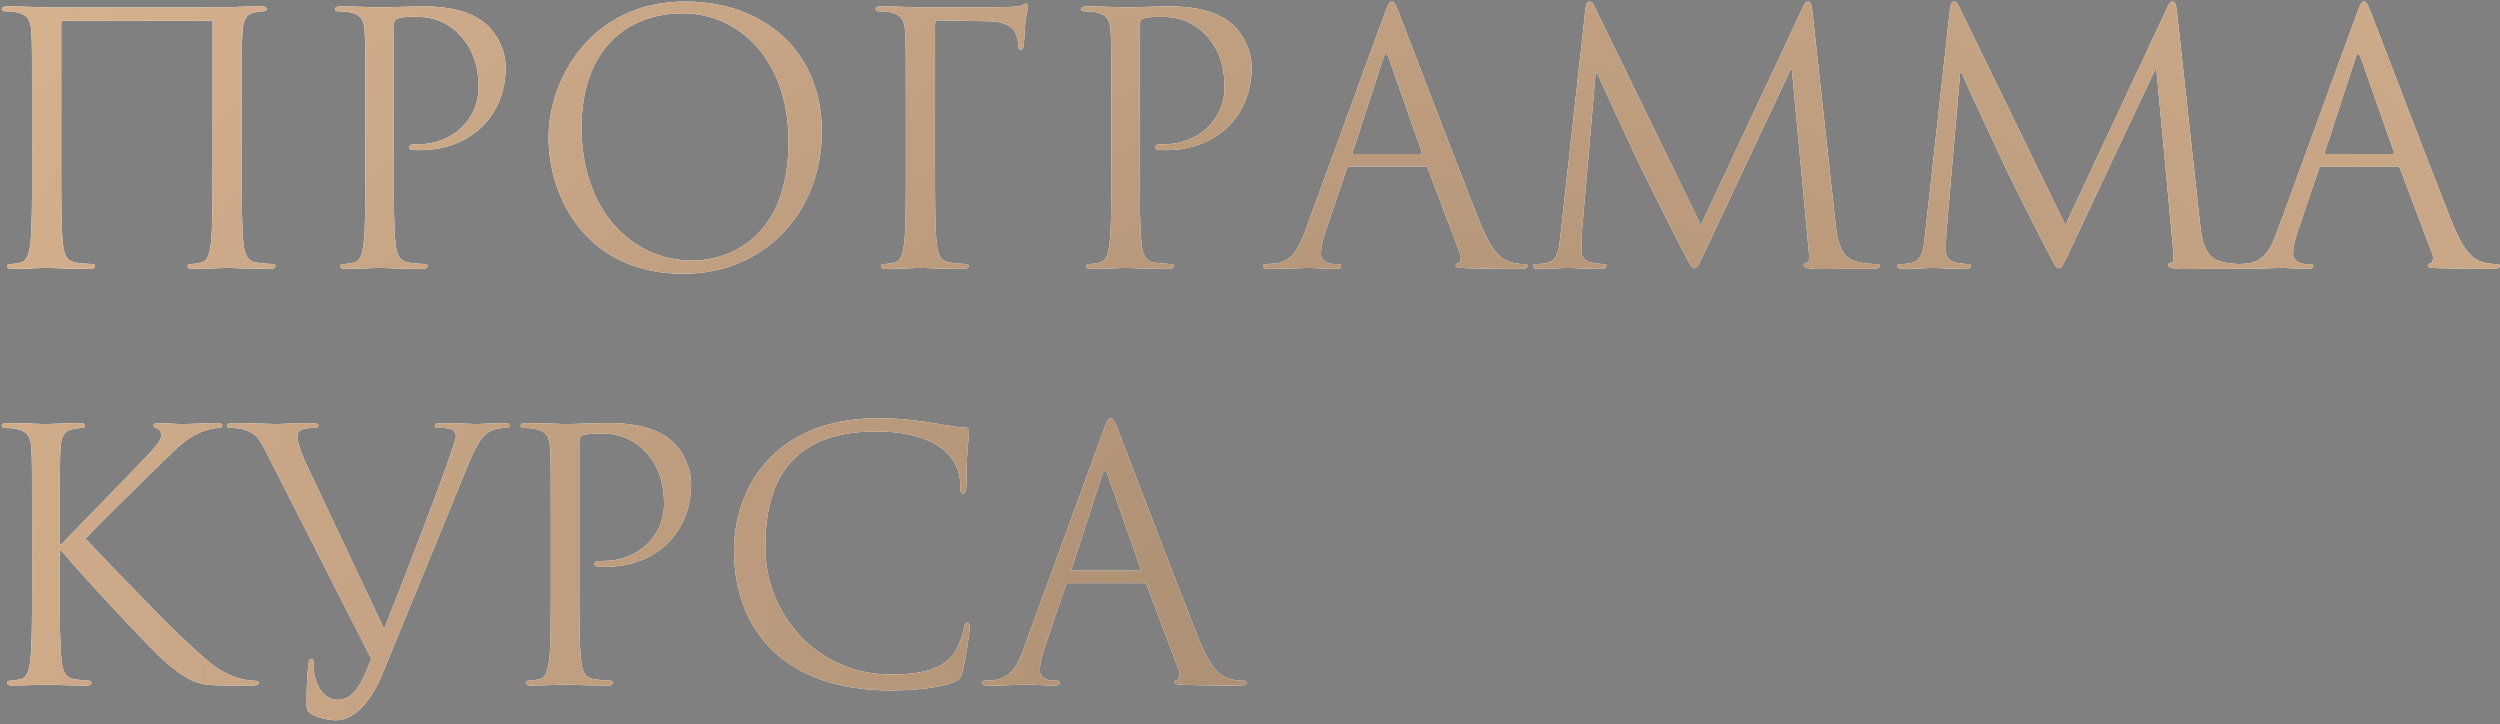 <?xml version="1.0" encoding="UTF-8"?> <svg xmlns="http://www.w3.org/2000/svg" width="252" height="73" viewBox="0 0 252 73" fill="none"><rect x="0" y="0" width="252" height="73" fill="#808080" stroke="none"/> <path d="M24.37 10.795C24.37 5.335 24.37 4.355 24.44 3.235C24.51 2.01 24.79 1.415 25.735 1.24C26.155 1.17 26.365 1.135 26.61 1.135C26.75 1.135 26.89 1.065 26.89 0.925C26.89 0.715 26.715 0.645 26.33 0.645C25.28 0.645 24.72 0.645 22.9 0.75H4.7C4.525 0.75 2.32 0.645 0.745 0.645C0.36 0.645 0.185 0.715 0.185 0.925C0.185 1.065 0.325 1.135 0.465 1.135C0.78 1.135 1.375 1.17 1.655 1.24C2.81 1.485 3.09 2.045 3.16 3.235C3.23 4.355 3.23 5.335 3.23 10.795V16.955C3.23 20.315 3.23 23.08 3.055 24.55C2.915 25.565 2.74 26.335 2.04 26.475C1.725 26.545 1.305 26.615 0.99 26.615C0.78 26.615 0.71 26.72 0.71 26.825C0.71 27.035 0.885 27.105 1.27 27.105C2.32 27.105 4.525 27 4.7 27C4.875 27 7.08 27.105 9.005 27.105C9.39 27.105 9.565 27 9.565 26.825C9.565 26.72 9.495 26.615 9.285 26.615C8.97 26.615 8.2 26.545 7.71 26.475C6.66 26.335 6.45 25.565 6.345 24.55C6.17 23.08 6.17 20.315 6.17 16.955V2.29C6.17 2.115 6.275 2.08 6.38 2.08H21.22C21.325 2.08 21.43 2.15 21.43 2.29V16.955C21.43 20.315 21.43 23.08 21.255 24.55C21.115 25.565 20.94 26.335 20.24 26.475C19.925 26.545 19.505 26.615 19.19 26.615C18.98 26.615 18.91 26.72 18.91 26.825C18.91 27.035 19.085 27.105 19.47 27.105C20.52 27.105 22.725 27 22.9 27C23.075 27 25.28 27.105 27.205 27.105C27.59 27.105 27.765 27 27.765 26.825C27.765 26.72 27.695 26.615 27.485 26.615C27.17 26.615 26.4 26.545 25.91 26.475C24.86 26.335 24.65 25.565 24.545 24.55C24.37 23.08 24.37 20.315 24.37 16.955V10.795ZM36.829 16.955C36.829 20.315 36.829 23.08 36.654 24.55C36.514 25.565 36.339 26.335 35.639 26.475C35.324 26.545 34.904 26.615 34.589 26.615C34.379 26.615 34.309 26.72 34.309 26.825C34.309 27.035 34.484 27.105 34.869 27.105C35.919 27.105 38.124 27 38.229 27C38.404 27 40.609 27.105 42.534 27.105C42.919 27.105 43.094 27 43.094 26.825C43.094 26.72 43.024 26.615 42.814 26.615C42.499 26.615 41.729 26.545 41.239 26.475C40.189 26.335 39.979 25.565 39.874 24.55C39.699 23.08 39.699 20.315 39.699 16.955V2.57C39.699 2.22 39.769 1.975 39.979 1.905C40.294 1.765 40.889 1.695 41.484 1.695C42.289 1.695 44.424 1.555 46.279 3.445C48.134 5.335 48.239 7.68 48.239 8.835C48.239 12.055 45.579 14.54 42.184 14.54C41.449 14.54 41.239 14.575 41.239 14.855C41.239 15.03 41.449 15.1 41.624 15.1C41.799 15.135 42.184 15.135 42.359 15.135C47.329 15.135 50.969 11.775 50.969 6.805C50.969 4.95 49.989 3.375 49.219 2.64C48.659 2.115 47.084 0.645 42.709 0.645C41.099 0.645 39.069 0.75 38.299 0.75C38.019 0.75 35.919 0.645 34.344 0.645C33.959 0.645 33.784 0.715 33.784 0.925C33.784 1.065 33.924 1.135 34.064 1.135C34.379 1.135 34.974 1.17 35.254 1.24C36.409 1.485 36.689 2.045 36.759 3.235C36.829 4.355 36.829 5.335 36.829 10.795V16.955ZM55.295 13.84C55.295 20.14 59.285 27.595 68.875 27.595C77.31 27.595 82.84 21.12 82.84 13.28C82.84 5.125 76.96 0.155 69.085 0.155C59.425 0.155 55.295 8.17 55.295 13.84ZM58.62 12.86C58.62 5.195 62.995 1.345 68.84 1.345C74.37 1.345 79.48 5.86 79.48 14.26C79.48 24.445 72.97 26.265 69.82 26.265C63.52 26.265 58.62 21.015 58.62 12.86ZM91.311 16.955C91.311 20.315 91.311 23.08 91.136 24.55C90.996 25.565 90.821 26.335 90.121 26.475C89.806 26.545 89.386 26.615 89.071 26.615C88.861 26.615 88.791 26.72 88.791 26.825C88.791 27.035 88.966 27.105 89.351 27.105C90.401 27.105 92.606 27 92.781 27C92.956 27 95.161 27.105 97.086 27.105C97.471 27.105 97.646 27 97.646 26.825C97.646 26.72 97.576 26.615 97.366 26.615C97.051 26.615 96.281 26.545 95.791 26.475C94.741 26.335 94.531 25.565 94.426 24.55C94.251 23.08 94.251 20.315 94.251 16.955V2.43C94.251 2.15 94.356 2.045 94.566 2.045L99.956 2.15C101.321 2.185 102.126 2.815 102.336 3.27C102.546 3.725 102.651 4.32 102.651 4.6C102.651 4.845 102.721 5.02 102.896 5.02C103.071 5.02 103.141 4.81 103.176 4.635C103.246 4.215 103.316 2.675 103.351 2.325C103.456 1.345 103.631 0.925 103.631 0.68C103.631 0.505 103.561 0.365 103.421 0.365C103.281 0.365 103.141 0.505 102.931 0.575C102.616 0.68 102.056 0.68 101.391 0.715C100.586 0.75 93.481 0.75 92.781 0.75C92.606 0.75 90.401 0.645 88.826 0.645C88.441 0.645 88.266 0.715 88.266 0.925C88.266 1.065 88.406 1.135 88.546 1.135C88.861 1.135 89.456 1.17 89.736 1.24C90.891 1.485 91.171 2.045 91.241 3.235C91.311 4.355 91.311 5.335 91.311 10.795V16.955ZM112.024 16.955C112.024 20.315 112.024 23.08 111.849 24.55C111.709 25.565 111.534 26.335 110.834 26.475C110.519 26.545 110.099 26.615 109.784 26.615C109.574 26.615 109.504 26.72 109.504 26.825C109.504 27.035 109.679 27.105 110.064 27.105C111.114 27.105 113.319 27 113.424 27C113.599 27 115.804 27.105 117.729 27.105C118.114 27.105 118.289 27 118.289 26.825C118.289 26.72 118.219 26.615 118.009 26.615C117.694 26.615 116.924 26.545 116.434 26.475C115.384 26.335 115.174 25.565 115.069 24.55C114.894 23.08 114.894 20.315 114.894 16.955V2.57C114.894 2.22 114.964 1.975 115.174 1.905C115.489 1.765 116.084 1.695 116.679 1.695C117.484 1.695 119.619 1.555 121.474 3.445C123.329 5.335 123.434 7.68 123.434 8.835C123.434 12.055 120.774 14.54 117.379 14.54C116.644 14.54 116.434 14.575 116.434 14.855C116.434 15.03 116.644 15.1 116.819 15.1C116.994 15.135 117.379 15.135 117.554 15.135C122.524 15.135 126.164 11.775 126.164 6.805C126.164 4.95 125.184 3.375 124.414 2.64C123.854 2.115 122.279 0.645 117.904 0.645C116.294 0.645 114.264 0.75 113.494 0.75C113.214 0.75 111.114 0.645 109.539 0.645C109.154 0.645 108.979 0.715 108.979 0.925C108.979 1.065 109.119 1.135 109.259 1.135C109.574 1.135 110.169 1.17 110.449 1.24C111.604 1.485 111.884 2.045 111.954 3.235C112.024 4.355 112.024 5.335 112.024 10.795V16.955ZM140.29 0.155C140.08 0.155 139.94 0.365 139.52 1.52L131.575 23.255C130.945 25.005 130.245 26.335 128.635 26.545C128.355 26.58 127.865 26.615 127.62 26.615C127.445 26.615 127.305 26.685 127.305 26.825C127.305 27.035 127.515 27.105 127.97 27.105C129.615 27.105 131.54 27 131.925 27C132.31 27 133.815 27.105 134.655 27.105C134.97 27.105 135.18 27.035 135.18 26.825C135.18 26.685 135.075 26.615 134.83 26.615H134.48C133.885 26.615 133.15 26.3 133.15 25.6C133.15 24.97 133.325 24.13 133.64 23.255L135.74 17.06C135.81 16.885 135.915 16.78 136.09 16.78H143.615C143.79 16.78 143.86 16.85 143.93 16.99L147.185 25.6C147.255 25.74 147.255 25.95 147.255 26.055C147.255 26.37 147.045 26.545 146.975 26.545C146.87 26.545 146.73 26.65 146.73 26.79C146.73 27 147.115 27 147.78 27.035C150.195 27.105 152.75 27.105 153.275 27.105C153.66 27.105 153.975 27.035 153.975 26.825C153.975 26.65 153.835 26.615 153.625 26.615C153.275 26.615 152.75 26.58 152.225 26.405C151.49 26.195 150.475 25.635 149.215 22.52C147.08 17.2 141.585 2.745 141.06 1.415C140.64 0.33 140.5 0.155 140.29 0.155ZM136.475 15.52C136.37 15.52 136.3 15.45 136.37 15.275L139.45 5.825C139.52 5.58 139.625 5.44 139.695 5.44C139.8 5.44 139.87 5.545 139.975 5.825L143.3 15.275C143.335 15.415 143.335 15.52 143.16 15.52H136.475ZM182.682 1.1C182.612 0.435 182.507 0.155 182.262 0.155C182.017 0.155 181.877 0.4 181.737 0.715L171.447 22.695L160.737 0.68C160.562 0.295 160.422 0.155 160.212 0.155C160.002 0.155 159.897 0.4 159.827 0.785L157.307 23.605C157.167 24.935 157.062 26.3 155.907 26.51C155.382 26.615 155.137 26.615 154.857 26.615C154.682 26.615 154.507 26.685 154.507 26.79C154.507 27.035 154.752 27.105 155.102 27.105C156.047 27.105 157.727 27 158.042 27C158.322 27 160.002 27.105 161.297 27.105C161.717 27.105 161.927 27.035 161.927 26.79C161.927 26.685 161.787 26.615 161.647 26.615C161.437 26.615 160.912 26.58 160.317 26.44C159.792 26.335 159.407 25.88 159.407 25.355C159.407 24.76 159.407 24.13 159.442 23.57L160.842 7.33H160.982C161.367 8.275 165.287 16.675 165.602 17.305C165.777 17.655 168.787 23.71 169.697 25.425C170.362 26.685 170.537 27.035 170.782 27.035C171.097 27.035 171.202 26.72 171.937 25.18L180.512 6.98H180.617L182.297 25.04C182.367 25.67 182.402 26.405 182.227 26.44C182.052 26.475 181.807 26.545 181.807 26.685C181.807 26.965 182.087 27.035 182.892 27.105C183.382 27.14 184.257 27.105 185.167 27.105C186.637 27.105 188.247 27.105 188.737 27.105C189.157 27.105 189.472 27 189.472 26.79C189.472 26.65 189.367 26.615 189.192 26.615C188.842 26.615 187.932 26.615 186.917 26.3C185.412 25.81 185.167 23.85 185.027 22.59L182.682 1.1ZM219.425 1.1C219.355 0.435 219.25 0.155 219.005 0.155C218.76 0.155 218.62 0.4 218.48 0.715L208.19 22.695L197.48 0.68C197.305 0.295 197.165 0.155 196.955 0.155C196.745 0.155 196.64 0.4 196.57 0.785L194.05 23.605C193.91 24.935 193.805 26.3 192.65 26.51C192.125 26.615 191.88 26.615 191.6 26.615C191.425 26.615 191.25 26.685 191.25 26.79C191.25 27.035 191.495 27.105 191.845 27.105C192.79 27.105 194.47 27 194.785 27C195.065 27 196.745 27.105 198.04 27.105C198.46 27.105 198.67 27.035 198.67 26.79C198.67 26.685 198.53 26.615 198.39 26.615C198.18 26.615 197.655 26.58 197.06 26.44C196.535 26.335 196.15 25.88 196.15 25.355C196.15 24.76 196.15 24.13 196.185 23.57L197.585 7.33H197.725C198.11 8.275 202.03 16.675 202.345 17.305C202.52 17.655 205.53 23.71 206.44 25.425C207.105 26.685 207.28 27.035 207.525 27.035C207.84 27.035 207.945 26.72 208.68 25.18L217.255 6.98H217.36L219.04 25.04C219.11 25.67 219.145 26.405 218.97 26.44C218.795 26.475 218.55 26.545 218.55 26.685C218.55 26.965 218.83 27.035 219.635 27.105C220.125 27.14 221 27.105 221.91 27.105C223.38 27.105 224.99 27.105 225.48 27.105C225.9 27.105 226.215 27 226.215 26.79C226.215 26.65 226.11 26.615 225.935 26.615C225.585 26.615 224.675 26.615 223.66 26.3C222.155 25.81 221.91 23.85 221.77 22.59L219.425 1.1ZM238.283 0.155C238.073 0.155 237.933 0.365 237.513 1.52L229.568 23.255C228.938 25.005 228.238 26.335 226.628 26.545C226.348 26.58 225.858 26.615 225.613 26.615C225.438 26.615 225.298 26.685 225.298 26.825C225.298 27.035 225.508 27.105 225.963 27.105C227.608 27.105 229.533 27 229.918 27C230.303 27 231.808 27.105 232.648 27.105C232.963 27.105 233.173 27.035 233.173 26.825C233.173 26.685 233.068 26.615 232.823 26.615H232.473C231.878 26.615 231.143 26.3 231.143 25.6C231.143 24.97 231.318 24.13 231.633 23.255L233.733 17.06C233.803 16.885 233.908 16.78 234.083 16.78H241.608C241.783 16.78 241.853 16.85 241.923 16.99L245.178 25.6C245.248 25.74 245.248 25.95 245.248 26.055C245.248 26.37 245.038 26.545 244.968 26.545C244.863 26.545 244.723 26.65 244.723 26.79C244.723 27 245.108 27 245.773 27.035C248.188 27.105 250.743 27.105 251.268 27.105C251.653 27.105 251.968 27.035 251.968 26.825C251.968 26.65 251.828 26.615 251.618 26.615C251.268 26.615 250.743 26.58 250.218 26.405C249.483 26.195 248.468 25.635 247.208 22.52C245.073 17.2 239.578 2.745 239.053 1.415C238.633 0.33 238.493 0.155 238.283 0.155ZM234.468 15.52C234.363 15.52 234.293 15.45 234.363 15.275L237.443 5.825C237.513 5.58 237.618 5.44 237.688 5.44C237.793 5.44 237.863 5.545 237.968 5.825L241.293 15.275C241.328 15.415 241.328 15.52 241.153 15.52H234.468ZM3.23 58.955C3.23 62.315 3.23 65.08 3.055 66.55C2.915 67.565 2.74 68.335 2.04 68.475C1.725 68.545 1.305 68.615 0.99 68.615C0.78 68.615 0.71 68.72 0.71 68.825C0.71 69.035 0.885 69.105 1.27 69.105C2.32 69.105 4.35 69 4.63 69C4.91 69 6.94 69.105 8.655 69.105C9.04 69.105 9.215 69 9.215 68.825C9.215 68.72 9.145 68.615 8.935 68.615C8.62 68.615 8.06 68.545 7.57 68.475C6.52 68.335 6.31 67.565 6.205 66.55C6.03 65.08 6.03 62.315 6.03 58.955V55.525H6.205C7.885 57.59 15.305 65.605 16.88 66.9C18.385 68.09 19.26 68.86 21.115 69.035C21.885 69.105 22.55 69.105 23.53 69.105H25.315C25.91 69.105 26.085 69 26.085 68.825C26.085 68.685 25.875 68.615 25.63 68.615C25.385 68.615 24.37 68.545 23.46 68.16C21.78 67.46 21.185 66.9 18.245 64.17C16.81 62.84 9.53 55.315 8.62 54.3C9.355 53.425 15.445 47.475 16.32 46.635C17.895 45.13 18.665 44.255 20.1 43.625C20.8 43.31 21.535 43.135 22.06 43.135C22.34 43.135 22.41 43.065 22.41 42.89C22.41 42.715 22.27 42.645 21.885 42.645C21.01 42.645 18.7 42.75 18.525 42.75C17.685 42.75 16.6 42.645 15.9 42.645C15.655 42.645 15.48 42.715 15.48 42.89C15.48 43.03 15.62 43.1 15.795 43.17C16.075 43.275 16.25 43.485 16.25 43.905C16.25 44.5 15.34 45.41 14.36 46.425C13.1 47.79 6.765 54.23 6.17 54.895H6.03V52.795C6.03 47.335 6.03 46.355 6.1 45.235C6.17 44.01 6.45 43.415 7.395 43.24C7.815 43.17 8.025 43.135 8.27 43.135C8.41 43.135 8.55 43.065 8.55 42.925C8.55 42.715 8.375 42.645 7.99 42.645C6.94 42.645 4.91 42.75 4.595 42.75C4.385 42.75 2.32 42.645 0.745 42.645C0.36 42.645 0.185 42.715 0.185 42.925C0.185 43.065 0.325 43.135 0.465 43.135C0.78 43.135 1.375 43.17 1.655 43.24C2.81 43.485 3.09 44.045 3.16 45.235C3.23 46.355 3.23 47.335 3.23 52.795V58.955ZM37.423 66.41C36.478 68.86 35.708 70.54 33.993 70.54C32.628 70.54 31.613 68.93 31.613 67.075C31.613 66.55 31.613 66.41 31.368 66.41C31.298 66.41 31.193 66.41 31.123 66.76C30.948 67.88 30.878 69.945 30.913 71.135C30.913 71.555 31.088 71.8 31.438 72.01C32.103 72.395 33.293 72.605 33.853 72.605C35.708 72.605 37.388 70.785 38.613 67.775L47.188 46.845C48.168 44.43 48.763 43.87 49.253 43.555C49.918 43.135 50.688 43.135 50.933 43.135C51.213 43.135 51.353 43.065 51.353 42.89C51.388 42.715 51.178 42.645 50.793 42.645C49.778 42.645 48.273 42.75 48.063 42.75C47.643 42.75 46.033 42.645 44.633 42.645C44.073 42.645 43.863 42.715 43.828 42.925C43.828 43.1 44.003 43.135 44.213 43.135C44.598 43.135 45.123 43.135 45.543 43.275C45.893 43.45 45.963 43.8 45.963 44.08L45.438 45.725C44.528 48.49 40.678 58.5 38.718 63.4L30.843 46.705C30.283 45.515 29.968 44.43 29.968 44.01C29.968 43.765 30.038 43.485 30.423 43.31C30.738 43.17 31.368 43.135 31.753 43.135C31.998 43.135 32.103 43.065 32.103 42.89C32.103 42.715 31.788 42.645 31.158 42.645C29.828 42.645 28.253 42.75 27.903 42.75C27.483 42.75 25.488 42.645 23.808 42.645C23.248 42.645 22.898 42.68 22.898 42.89C22.898 43.03 22.968 43.135 23.178 43.135C23.388 43.135 23.983 43.135 24.508 43.275C25.733 43.625 26.083 44.08 27.028 45.97L37.423 66.41ZM55.525 58.955C55.525 62.315 55.525 65.08 55.35 66.55C55.21 67.565 55.035 68.335 54.335 68.475C54.02 68.545 53.6 68.615 53.285 68.615C53.075 68.615 53.005 68.72 53.005 68.825C53.005 69.035 53.18 69.105 53.565 69.105C54.615 69.105 56.82 69 56.925 69C57.1 69 59.305 69.105 61.23 69.105C61.615 69.105 61.79 69 61.79 68.825C61.79 68.72 61.72 68.615 61.51 68.615C61.195 68.615 60.425 68.545 59.935 68.475C58.885 68.335 58.675 67.565 58.57 66.55C58.395 65.08 58.395 62.315 58.395 58.955V44.57C58.395 44.22 58.465 43.975 58.675 43.905C58.99 43.765 59.585 43.695 60.18 43.695C60.985 43.695 63.12 43.555 64.975 45.445C66.83 47.335 66.935 49.68 66.935 50.835C66.935 54.055 64.275 56.54 60.88 56.54C60.145 56.54 59.935 56.575 59.935 56.855C59.935 57.03 60.145 57.1 60.32 57.1C60.495 57.135 60.88 57.135 61.055 57.135C66.025 57.135 69.665 53.775 69.665 48.805C69.665 46.95 68.685 45.375 67.915 44.64C67.355 44.115 65.78 42.645 61.405 42.645C59.795 42.645 57.765 42.75 56.995 42.75C56.715 42.75 54.615 42.645 53.04 42.645C52.655 42.645 52.48 42.715 52.48 42.925C52.48 43.065 52.62 43.135 52.76 43.135C53.075 43.135 53.67 43.17 53.95 43.24C55.105 43.485 55.385 44.045 55.455 45.235C55.525 46.355 55.525 47.335 55.525 52.795V58.955ZM89.776 69.595C92.016 69.595 94.676 69.35 96.076 68.79C96.706 68.51 96.776 68.44 96.986 67.775C97.336 66.585 97.756 63.54 97.756 63.295C97.756 63.015 97.686 62.77 97.511 62.77C97.301 62.77 97.231 62.91 97.161 63.295C97.056 63.925 96.601 65.465 95.866 66.235C94.466 67.67 92.401 67.985 89.776 67.985C82.286 67.985 77.141 61.86 77.141 55.175C77.141 48.98 79.346 43.485 88.341 43.485C92.716 43.485 96.811 44.955 96.811 49.05C96.811 49.54 96.846 49.785 97.091 49.785C97.371 49.785 97.441 49.26 97.441 47.58C97.441 45.55 97.686 43.87 97.686 43.485C97.686 43.275 97.616 43.1 97.231 43.1C95.901 43.1 92.751 42.155 88.586 42.155C77.456 42.155 73.991 49.855 73.991 55.455C73.991 63.54 79.101 69.595 89.776 69.595ZM111.955 42.155C111.745 42.155 111.605 42.365 111.185 43.52L103.24 65.255C102.61 67.005 101.91 68.335 100.3 68.545C100.02 68.58 99.53 68.615 99.285 68.615C99.11 68.615 98.97 68.685 98.97 68.825C98.97 69.035 99.18 69.105 99.635 69.105C101.28 69.105 103.205 69 103.59 69C103.975 69 105.48 69.105 106.32 69.105C106.635 69.105 106.845 69.035 106.845 68.825C106.845 68.685 106.74 68.615 106.495 68.615H106.145C105.55 68.615 104.815 68.3 104.815 67.6C104.815 66.97 104.99 66.13 105.305 65.255L107.405 59.06C107.475 58.885 107.58 58.78 107.755 58.78H115.28C115.455 58.78 115.525 58.85 115.595 58.99L118.85 67.6C118.92 67.74 118.92 67.95 118.92 68.055C118.92 68.37 118.71 68.545 118.64 68.545C118.535 68.545 118.395 68.65 118.395 68.79C118.395 69 118.78 69 119.445 69.035C121.86 69.105 124.415 69.105 124.94 69.105C125.325 69.105 125.64 69.035 125.64 68.825C125.64 68.65 125.5 68.615 125.29 68.615C124.94 68.615 124.415 68.58 123.89 68.405C123.155 68.195 122.14 67.635 120.88 64.52C118.745 59.2 113.25 44.745 112.725 43.415C112.305 42.33 112.165 42.155 111.955 42.155ZM108.14 57.52C108.035 57.52 107.965 57.45 108.035 57.275L111.115 47.825C111.185 47.58 111.29 47.44 111.36 47.44C111.465 47.44 111.535 47.545 111.64 47.825L114.965 57.275C115 57.415 115 57.52 114.825 57.52H108.14Z" fill="white"></path> <path d="M24.37 10.795C24.37 5.335 24.37 4.355 24.44 3.235C24.51 2.01 24.79 1.415 25.735 1.24C26.155 1.17 26.365 1.135 26.61 1.135C26.75 1.135 26.89 1.065 26.89 0.925C26.89 0.715 26.715 0.645 26.33 0.645C25.28 0.645 24.72 0.645 22.9 0.75H4.7C4.525 0.75 2.32 0.645 0.745 0.645C0.36 0.645 0.185 0.715 0.185 0.925C0.185 1.065 0.325 1.135 0.465 1.135C0.78 1.135 1.375 1.17 1.655 1.24C2.81 1.485 3.09 2.045 3.16 3.235C3.23 4.355 3.23 5.335 3.23 10.795V16.955C3.23 20.315 3.23 23.08 3.055 24.55C2.915 25.565 2.74 26.335 2.04 26.475C1.725 26.545 1.305 26.615 0.99 26.615C0.78 26.615 0.71 26.72 0.71 26.825C0.71 27.035 0.885 27.105 1.27 27.105C2.32 27.105 4.525 27 4.7 27C4.875 27 7.08 27.105 9.005 27.105C9.39 27.105 9.565 27 9.565 26.825C9.565 26.72 9.495 26.615 9.285 26.615C8.97 26.615 8.2 26.545 7.71 26.475C6.66 26.335 6.45 25.565 6.345 24.55C6.17 23.08 6.17 20.315 6.17 16.955V2.29C6.17 2.115 6.275 2.08 6.38 2.08H21.22C21.325 2.08 21.43 2.15 21.43 2.29V16.955C21.43 20.315 21.43 23.08 21.255 24.55C21.115 25.565 20.94 26.335 20.24 26.475C19.925 26.545 19.505 26.615 19.19 26.615C18.98 26.615 18.91 26.72 18.91 26.825C18.91 27.035 19.085 27.105 19.47 27.105C20.52 27.105 22.725 27 22.9 27C23.075 27 25.28 27.105 27.205 27.105C27.59 27.105 27.765 27 27.765 26.825C27.765 26.72 27.695 26.615 27.485 26.615C27.17 26.615 26.4 26.545 25.91 26.475C24.86 26.335 24.65 25.565 24.545 24.55C24.37 23.08 24.37 20.315 24.37 16.955V10.795ZM36.829 16.955C36.829 20.315 36.829 23.08 36.654 24.55C36.514 25.565 36.339 26.335 35.639 26.475C35.324 26.545 34.904 26.615 34.589 26.615C34.379 26.615 34.309 26.72 34.309 26.825C34.309 27.035 34.484 27.105 34.869 27.105C35.919 27.105 38.124 27 38.229 27C38.404 27 40.609 27.105 42.534 27.105C42.919 27.105 43.094 27 43.094 26.825C43.094 26.72 43.024 26.615 42.814 26.615C42.499 26.615 41.729 26.545 41.239 26.475C40.189 26.335 39.979 25.565 39.874 24.55C39.699 23.08 39.699 20.315 39.699 16.955V2.57C39.699 2.22 39.769 1.975 39.979 1.905C40.294 1.765 40.889 1.695 41.484 1.695C42.289 1.695 44.424 1.555 46.279 3.445C48.134 5.335 48.239 7.68 48.239 8.835C48.239 12.055 45.579 14.54 42.184 14.54C41.449 14.54 41.239 14.575 41.239 14.855C41.239 15.03 41.449 15.1 41.624 15.1C41.799 15.135 42.184 15.135 42.359 15.135C47.329 15.135 50.969 11.775 50.969 6.805C50.969 4.95 49.989 3.375 49.219 2.64C48.659 2.115 47.084 0.645 42.709 0.645C41.099 0.645 39.069 0.75 38.299 0.75C38.019 0.75 35.919 0.645 34.344 0.645C33.959 0.645 33.784 0.715 33.784 0.925C33.784 1.065 33.924 1.135 34.064 1.135C34.379 1.135 34.974 1.17 35.254 1.24C36.409 1.485 36.689 2.045 36.759 3.235C36.829 4.355 36.829 5.335 36.829 10.795V16.955ZM55.295 13.84C55.295 20.14 59.285 27.595 68.875 27.595C77.31 27.595 82.84 21.12 82.84 13.28C82.84 5.125 76.96 0.155 69.085 0.155C59.425 0.155 55.295 8.17 55.295 13.84ZM58.62 12.86C58.62 5.195 62.995 1.345 68.84 1.345C74.37 1.345 79.48 5.86 79.48 14.26C79.48 24.445 72.97 26.265 69.82 26.265C63.52 26.265 58.62 21.015 58.62 12.86ZM91.311 16.955C91.311 20.315 91.311 23.08 91.136 24.55C90.996 25.565 90.821 26.335 90.121 26.475C89.806 26.545 89.386 26.615 89.071 26.615C88.861 26.615 88.791 26.72 88.791 26.825C88.791 27.035 88.966 27.105 89.351 27.105C90.401 27.105 92.606 27 92.781 27C92.956 27 95.161 27.105 97.086 27.105C97.471 27.105 97.646 27 97.646 26.825C97.646 26.72 97.576 26.615 97.366 26.615C97.051 26.615 96.281 26.545 95.791 26.475C94.741 26.335 94.531 25.565 94.426 24.55C94.251 23.08 94.251 20.315 94.251 16.955V2.43C94.251 2.15 94.356 2.045 94.566 2.045L99.956 2.15C101.321 2.185 102.126 2.815 102.336 3.27C102.546 3.725 102.651 4.32 102.651 4.6C102.651 4.845 102.721 5.02 102.896 5.02C103.071 5.02 103.141 4.81 103.176 4.635C103.246 4.215 103.316 2.675 103.351 2.325C103.456 1.345 103.631 0.925 103.631 0.68C103.631 0.505 103.561 0.365 103.421 0.365C103.281 0.365 103.141 0.505 102.931 0.575C102.616 0.68 102.056 0.68 101.391 0.715C100.586 0.75 93.481 0.75 92.781 0.75C92.606 0.75 90.401 0.645 88.826 0.645C88.441 0.645 88.266 0.715 88.266 0.925C88.266 1.065 88.406 1.135 88.546 1.135C88.861 1.135 89.456 1.17 89.736 1.24C90.891 1.485 91.171 2.045 91.241 3.235C91.311 4.355 91.311 5.335 91.311 10.795V16.955ZM112.024 16.955C112.024 20.315 112.024 23.08 111.849 24.55C111.709 25.565 111.534 26.335 110.834 26.475C110.519 26.545 110.099 26.615 109.784 26.615C109.574 26.615 109.504 26.72 109.504 26.825C109.504 27.035 109.679 27.105 110.064 27.105C111.114 27.105 113.319 27 113.424 27C113.599 27 115.804 27.105 117.729 27.105C118.114 27.105 118.289 27 118.289 26.825C118.289 26.72 118.219 26.615 118.009 26.615C117.694 26.615 116.924 26.545 116.434 26.475C115.384 26.335 115.174 25.565 115.069 24.55C114.894 23.08 114.894 20.315 114.894 16.955V2.57C114.894 2.22 114.964 1.975 115.174 1.905C115.489 1.765 116.084 1.695 116.679 1.695C117.484 1.695 119.619 1.555 121.474 3.445C123.329 5.335 123.434 7.68 123.434 8.835C123.434 12.055 120.774 14.54 117.379 14.54C116.644 14.54 116.434 14.575 116.434 14.855C116.434 15.03 116.644 15.1 116.819 15.1C116.994 15.135 117.379 15.135 117.554 15.135C122.524 15.135 126.164 11.775 126.164 6.805C126.164 4.95 125.184 3.375 124.414 2.64C123.854 2.115 122.279 0.645 117.904 0.645C116.294 0.645 114.264 0.75 113.494 0.75C113.214 0.75 111.114 0.645 109.539 0.645C109.154 0.645 108.979 0.715 108.979 0.925C108.979 1.065 109.119 1.135 109.259 1.135C109.574 1.135 110.169 1.17 110.449 1.24C111.604 1.485 111.884 2.045 111.954 3.235C112.024 4.355 112.024 5.335 112.024 10.795V16.955ZM140.29 0.155C140.08 0.155 139.94 0.365 139.52 1.52L131.575 23.255C130.945 25.005 130.245 26.335 128.635 26.545C128.355 26.58 127.865 26.615 127.62 26.615C127.445 26.615 127.305 26.685 127.305 26.825C127.305 27.035 127.515 27.105 127.97 27.105C129.615 27.105 131.54 27 131.925 27C132.31 27 133.815 27.105 134.655 27.105C134.97 27.105 135.18 27.035 135.18 26.825C135.18 26.685 135.075 26.615 134.83 26.615H134.48C133.885 26.615 133.15 26.3 133.15 25.6C133.15 24.97 133.325 24.13 133.64 23.255L135.74 17.06C135.81 16.885 135.915 16.78 136.09 16.78H143.615C143.79 16.78 143.86 16.85 143.93 16.99L147.185 25.6C147.255 25.74 147.255 25.95 147.255 26.055C147.255 26.37 147.045 26.545 146.975 26.545C146.87 26.545 146.73 26.65 146.73 26.79C146.73 27 147.115 27 147.78 27.035C150.195 27.105 152.75 27.105 153.275 27.105C153.66 27.105 153.975 27.035 153.975 26.825C153.975 26.65 153.835 26.615 153.625 26.615C153.275 26.615 152.75 26.58 152.225 26.405C151.49 26.195 150.475 25.635 149.215 22.52C147.08 17.2 141.585 2.745 141.06 1.415C140.64 0.33 140.5 0.155 140.29 0.155ZM136.475 15.52C136.37 15.52 136.3 15.45 136.37 15.275L139.45 5.825C139.52 5.58 139.625 5.44 139.695 5.44C139.8 5.44 139.87 5.545 139.975 5.825L143.3 15.275C143.335 15.415 143.335 15.52 143.16 15.52H136.475ZM182.682 1.1C182.612 0.435 182.507 0.155 182.262 0.155C182.017 0.155 181.877 0.4 181.737 0.715L171.447 22.695L160.737 0.68C160.562 0.295 160.422 0.155 160.212 0.155C160.002 0.155 159.897 0.4 159.827 0.785L157.307 23.605C157.167 24.935 157.062 26.3 155.907 26.51C155.382 26.615 155.137 26.615 154.857 26.615C154.682 26.615 154.507 26.685 154.507 26.79C154.507 27.035 154.752 27.105 155.102 27.105C156.047 27.105 157.727 27 158.042 27C158.322 27 160.002 27.105 161.297 27.105C161.717 27.105 161.927 27.035 161.927 26.79C161.927 26.685 161.787 26.615 161.647 26.615C161.437 26.615 160.912 26.58 160.317 26.44C159.792 26.335 159.407 25.88 159.407 25.355C159.407 24.76 159.407 24.13 159.442 23.57L160.842 7.33H160.982C161.367 8.275 165.287 16.675 165.602 17.305C165.777 17.655 168.787 23.71 169.697 25.425C170.362 26.685 170.537 27.035 170.782 27.035C171.097 27.035 171.202 26.72 171.937 25.18L180.512 6.98H180.617L182.297 25.04C182.367 25.67 182.402 26.405 182.227 26.44C182.052 26.475 181.807 26.545 181.807 26.685C181.807 26.965 182.087 27.035 182.892 27.105C183.382 27.14 184.257 27.105 185.167 27.105C186.637 27.105 188.247 27.105 188.737 27.105C189.157 27.105 189.472 27 189.472 26.79C189.472 26.65 189.367 26.615 189.192 26.615C188.842 26.615 187.932 26.615 186.917 26.3C185.412 25.81 185.167 23.85 185.027 22.59L182.682 1.1ZM219.425 1.1C219.355 0.435 219.25 0.155 219.005 0.155C218.76 0.155 218.62 0.4 218.48 0.715L208.19 22.695L197.48 0.68C197.305 0.295 197.165 0.155 196.955 0.155C196.745 0.155 196.64 0.4 196.57 0.785L194.05 23.605C193.91 24.935 193.805 26.3 192.65 26.51C192.125 26.615 191.88 26.615 191.6 26.615C191.425 26.615 191.25 26.685 191.25 26.79C191.25 27.035 191.495 27.105 191.845 27.105C192.79 27.105 194.47 27 194.785 27C195.065 27 196.745 27.105 198.04 27.105C198.46 27.105 198.67 27.035 198.67 26.79C198.67 26.685 198.53 26.615 198.39 26.615C198.18 26.615 197.655 26.58 197.06 26.44C196.535 26.335 196.15 25.88 196.15 25.355C196.15 24.76 196.15 24.13 196.185 23.57L197.585 7.33H197.725C198.11 8.275 202.03 16.675 202.345 17.305C202.52 17.655 205.53 23.71 206.44 25.425C207.105 26.685 207.28 27.035 207.525 27.035C207.84 27.035 207.945 26.72 208.68 25.18L217.255 6.98H217.36L219.04 25.04C219.11 25.67 219.145 26.405 218.97 26.44C218.795 26.475 218.55 26.545 218.55 26.685C218.55 26.965 218.83 27.035 219.635 27.105C220.125 27.14 221 27.105 221.91 27.105C223.38 27.105 224.99 27.105 225.48 27.105C225.9 27.105 226.215 27 226.215 26.79C226.215 26.65 226.11 26.615 225.935 26.615C225.585 26.615 224.675 26.615 223.66 26.3C222.155 25.81 221.91 23.85 221.77 22.59L219.425 1.1ZM238.283 0.155C238.073 0.155 237.933 0.365 237.513 1.52L229.568 23.255C228.938 25.005 228.238 26.335 226.628 26.545C226.348 26.58 225.858 26.615 225.613 26.615C225.438 26.615 225.298 26.685 225.298 26.825C225.298 27.035 225.508 27.105 225.963 27.105C227.608 27.105 229.533 27 229.918 27C230.303 27 231.808 27.105 232.648 27.105C232.963 27.105 233.173 27.035 233.173 26.825C233.173 26.685 233.068 26.615 232.823 26.615H232.473C231.878 26.615 231.143 26.3 231.143 25.6C231.143 24.97 231.318 24.13 231.633 23.255L233.733 17.06C233.803 16.885 233.908 16.78 234.083 16.78H241.608C241.783 16.78 241.853 16.85 241.923 16.99L245.178 25.6C245.248 25.74 245.248 25.95 245.248 26.055C245.248 26.37 245.038 26.545 244.968 26.545C244.863 26.545 244.723 26.65 244.723 26.79C244.723 27 245.108 27 245.773 27.035C248.188 27.105 250.743 27.105 251.268 27.105C251.653 27.105 251.968 27.035 251.968 26.825C251.968 26.65 251.828 26.615 251.618 26.615C251.268 26.615 250.743 26.58 250.218 26.405C249.483 26.195 248.468 25.635 247.208 22.52C245.073 17.2 239.578 2.745 239.053 1.415C238.633 0.33 238.493 0.155 238.283 0.155ZM234.468 15.52C234.363 15.52 234.293 15.45 234.363 15.275L237.443 5.825C237.513 5.58 237.618 5.44 237.688 5.44C237.793 5.44 237.863 5.545 237.968 5.825L241.293 15.275C241.328 15.415 241.328 15.52 241.153 15.52H234.468ZM3.23 58.955C3.23 62.315 3.23 65.08 3.055 66.55C2.915 67.565 2.74 68.335 2.04 68.475C1.725 68.545 1.305 68.615 0.99 68.615C0.78 68.615 0.71 68.72 0.71 68.825C0.71 69.035 0.885 69.105 1.27 69.105C2.32 69.105 4.35 69 4.63 69C4.91 69 6.94 69.105 8.655 69.105C9.04 69.105 9.215 69 9.215 68.825C9.215 68.72 9.145 68.615 8.935 68.615C8.62 68.615 8.06 68.545 7.57 68.475C6.52 68.335 6.31 67.565 6.205 66.55C6.03 65.08 6.03 62.315 6.03 58.955V55.525H6.205C7.885 57.59 15.305 65.605 16.88 66.9C18.385 68.09 19.26 68.86 21.115 69.035C21.885 69.105 22.55 69.105 23.53 69.105H25.315C25.91 69.105 26.085 69 26.085 68.825C26.085 68.685 25.875 68.615 25.63 68.615C25.385 68.615 24.37 68.545 23.46 68.16C21.78 67.46 21.185 66.9 18.245 64.17C16.81 62.84 9.53 55.315 8.62 54.3C9.355 53.425 15.445 47.475 16.32 46.635C17.895 45.13 18.665 44.255 20.1 43.625C20.8 43.31 21.535 43.135 22.06 43.135C22.34 43.135 22.41 43.065 22.41 42.89C22.41 42.715 22.27 42.645 21.885 42.645C21.01 42.645 18.7 42.75 18.525 42.75C17.685 42.75 16.6 42.645 15.9 42.645C15.655 42.645 15.48 42.715 15.48 42.89C15.48 43.03 15.62 43.1 15.795 43.17C16.075 43.275 16.25 43.485 16.25 43.905C16.25 44.5 15.34 45.41 14.36 46.425C13.1 47.79 6.765 54.23 6.17 54.895H6.03V52.795C6.03 47.335 6.03 46.355 6.1 45.235C6.17 44.01 6.45 43.415 7.395 43.24C7.815 43.17 8.025 43.135 8.27 43.135C8.41 43.135 8.55 43.065 8.55 42.925C8.55 42.715 8.375 42.645 7.99 42.645C6.94 42.645 4.91 42.75 4.595 42.75C4.385 42.75 2.32 42.645 0.745 42.645C0.36 42.645 0.185 42.715 0.185 42.925C0.185 43.065 0.325 43.135 0.465 43.135C0.78 43.135 1.375 43.17 1.655 43.24C2.81 43.485 3.09 44.045 3.16 45.235C3.23 46.355 3.23 47.335 3.23 52.795V58.955ZM37.423 66.41C36.478 68.86 35.708 70.54 33.993 70.54C32.628 70.54 31.613 68.93 31.613 67.075C31.613 66.55 31.613 66.41 31.368 66.41C31.298 66.41 31.193 66.41 31.123 66.76C30.948 67.88 30.878 69.945 30.913 71.135C30.913 71.555 31.088 71.8 31.438 72.01C32.103 72.395 33.293 72.605 33.853 72.605C35.708 72.605 37.388 70.785 38.613 67.775L47.188 46.845C48.168 44.43 48.763 43.87 49.253 43.555C49.918 43.135 50.688 43.135 50.933 43.135C51.213 43.135 51.353 43.065 51.353 42.89C51.388 42.715 51.178 42.645 50.793 42.645C49.778 42.645 48.273 42.75 48.063 42.75C47.643 42.75 46.033 42.645 44.633 42.645C44.073 42.645 43.863 42.715 43.828 42.925C43.828 43.1 44.003 43.135 44.213 43.135C44.598 43.135 45.123 43.135 45.543 43.275C45.893 43.45 45.963 43.8 45.963 44.08L45.438 45.725C44.528 48.49 40.678 58.5 38.718 63.4L30.843 46.705C30.283 45.515 29.968 44.43 29.968 44.01C29.968 43.765 30.038 43.485 30.423 43.31C30.738 43.17 31.368 43.135 31.753 43.135C31.998 43.135 32.103 43.065 32.103 42.89C32.103 42.715 31.788 42.645 31.158 42.645C29.828 42.645 28.253 42.75 27.903 42.75C27.483 42.75 25.488 42.645 23.808 42.645C23.248 42.645 22.898 42.68 22.898 42.89C22.898 43.03 22.968 43.135 23.178 43.135C23.388 43.135 23.983 43.135 24.508 43.275C25.733 43.625 26.083 44.08 27.028 45.97L37.423 66.41ZM55.525 58.955C55.525 62.315 55.525 65.08 55.35 66.55C55.21 67.565 55.035 68.335 54.335 68.475C54.02 68.545 53.6 68.615 53.285 68.615C53.075 68.615 53.005 68.72 53.005 68.825C53.005 69.035 53.18 69.105 53.565 69.105C54.615 69.105 56.82 69 56.925 69C57.1 69 59.305 69.105 61.23 69.105C61.615 69.105 61.79 69 61.79 68.825C61.79 68.72 61.72 68.615 61.51 68.615C61.195 68.615 60.425 68.545 59.935 68.475C58.885 68.335 58.675 67.565 58.57 66.55C58.395 65.08 58.395 62.315 58.395 58.955V44.57C58.395 44.22 58.465 43.975 58.675 43.905C58.99 43.765 59.585 43.695 60.18 43.695C60.985 43.695 63.12 43.555 64.975 45.445C66.83 47.335 66.935 49.68 66.935 50.835C66.935 54.055 64.275 56.54 60.88 56.54C60.145 56.54 59.935 56.575 59.935 56.855C59.935 57.03 60.145 57.1 60.32 57.1C60.495 57.135 60.88 57.135 61.055 57.135C66.025 57.135 69.665 53.775 69.665 48.805C69.665 46.95 68.685 45.375 67.915 44.64C67.355 44.115 65.78 42.645 61.405 42.645C59.795 42.645 57.765 42.75 56.995 42.75C56.715 42.75 54.615 42.645 53.04 42.645C52.655 42.645 52.48 42.715 52.48 42.925C52.48 43.065 52.62 43.135 52.76 43.135C53.075 43.135 53.67 43.17 53.95 43.24C55.105 43.485 55.385 44.045 55.455 45.235C55.525 46.355 55.525 47.335 55.525 52.795V58.955ZM89.776 69.595C92.016 69.595 94.676 69.35 96.076 68.79C96.706 68.51 96.776 68.44 96.986 67.775C97.336 66.585 97.756 63.54 97.756 63.295C97.756 63.015 97.686 62.77 97.511 62.77C97.301 62.77 97.231 62.91 97.161 63.295C97.056 63.925 96.601 65.465 95.866 66.235C94.466 67.67 92.401 67.985 89.776 67.985C82.286 67.985 77.141 61.86 77.141 55.175C77.141 48.98 79.346 43.485 88.341 43.485C92.716 43.485 96.811 44.955 96.811 49.05C96.811 49.54 96.846 49.785 97.091 49.785C97.371 49.785 97.441 49.26 97.441 47.58C97.441 45.55 97.686 43.87 97.686 43.485C97.686 43.275 97.616 43.1 97.231 43.1C95.901 43.1 92.751 42.155 88.586 42.155C77.456 42.155 73.991 49.855 73.991 55.455C73.991 63.54 79.101 69.595 89.776 69.595ZM111.955 42.155C111.745 42.155 111.605 42.365 111.185 43.52L103.24 65.255C102.61 67.005 101.91 68.335 100.3 68.545C100.02 68.58 99.53 68.615 99.285 68.615C99.11 68.615 98.97 68.685 98.97 68.825C98.97 69.035 99.18 69.105 99.635 69.105C101.28 69.105 103.205 69 103.59 69C103.975 69 105.48 69.105 106.32 69.105C106.635 69.105 106.845 69.035 106.845 68.825C106.845 68.685 106.74 68.615 106.495 68.615H106.145C105.55 68.615 104.815 68.3 104.815 67.6C104.815 66.97 104.99 66.13 105.305 65.255L107.405 59.06C107.475 58.885 107.58 58.78 107.755 58.78H115.28C115.455 58.78 115.525 58.85 115.595 58.99L118.85 67.6C118.92 67.74 118.92 67.95 118.92 68.055C118.92 68.37 118.71 68.545 118.64 68.545C118.535 68.545 118.395 68.65 118.395 68.79C118.395 69 118.78 69 119.445 69.035C121.86 69.105 124.415 69.105 124.94 69.105C125.325 69.105 125.64 69.035 125.64 68.825C125.64 68.65 125.5 68.615 125.29 68.615C124.94 68.615 124.415 68.58 123.89 68.405C123.155 68.195 122.14 67.635 120.88 64.52C118.745 59.2 113.25 44.745 112.725 43.415C112.305 42.33 112.165 42.155 111.955 42.155ZM108.14 57.52C108.035 57.52 107.965 57.45 108.035 57.275L111.115 47.825C111.185 47.58 111.29 47.44 111.36 47.44C111.465 47.44 111.535 47.545 111.64 47.825L114.965 57.275C115 57.415 115 57.52 114.825 57.52H108.14Z" fill="#F3C9A2"></path> <path d="M24.37 10.795C24.37 5.335 24.37 4.355 24.44 3.235C24.51 2.01 24.79 1.415 25.735 1.24C26.155 1.17 26.365 1.135 26.61 1.135C26.75 1.135 26.89 1.065 26.89 0.925C26.89 0.715 26.715 0.645 26.33 0.645C25.28 0.645 24.72 0.645 22.9 0.75H4.7C4.525 0.75 2.32 0.645 0.745 0.645C0.36 0.645 0.185 0.715 0.185 0.925C0.185 1.065 0.325 1.135 0.465 1.135C0.78 1.135 1.375 1.17 1.655 1.24C2.81 1.485 3.09 2.045 3.16 3.235C3.23 4.355 3.23 5.335 3.23 10.795V16.955C3.23 20.315 3.23 23.08 3.055 24.55C2.915 25.565 2.74 26.335 2.04 26.475C1.725 26.545 1.305 26.615 0.99 26.615C0.78 26.615 0.71 26.72 0.71 26.825C0.71 27.035 0.885 27.105 1.27 27.105C2.32 27.105 4.525 27 4.7 27C4.875 27 7.08 27.105 9.005 27.105C9.39 27.105 9.565 27 9.565 26.825C9.565 26.72 9.495 26.615 9.285 26.615C8.97 26.615 8.2 26.545 7.71 26.475C6.66 26.335 6.45 25.565 6.345 24.55C6.17 23.08 6.17 20.315 6.17 16.955V2.29C6.17 2.115 6.275 2.08 6.38 2.08H21.22C21.325 2.08 21.43 2.15 21.43 2.29V16.955C21.43 20.315 21.43 23.08 21.255 24.55C21.115 25.565 20.94 26.335 20.24 26.475C19.925 26.545 19.505 26.615 19.19 26.615C18.98 26.615 18.91 26.72 18.91 26.825C18.91 27.035 19.085 27.105 19.47 27.105C20.52 27.105 22.725 27 22.9 27C23.075 27 25.28 27.105 27.205 27.105C27.59 27.105 27.765 27 27.765 26.825C27.765 26.72 27.695 26.615 27.485 26.615C27.17 26.615 26.4 26.545 25.91 26.475C24.86 26.335 24.65 25.565 24.545 24.55C24.37 23.08 24.37 20.315 24.37 16.955V10.795ZM36.829 16.955C36.829 20.315 36.829 23.08 36.654 24.55C36.514 25.565 36.339 26.335 35.639 26.475C35.324 26.545 34.904 26.615 34.589 26.615C34.379 26.615 34.309 26.72 34.309 26.825C34.309 27.035 34.484 27.105 34.869 27.105C35.919 27.105 38.124 27 38.229 27C38.404 27 40.609 27.105 42.534 27.105C42.919 27.105 43.094 27 43.094 26.825C43.094 26.72 43.024 26.615 42.814 26.615C42.499 26.615 41.729 26.545 41.239 26.475C40.189 26.335 39.979 25.565 39.874 24.55C39.699 23.08 39.699 20.315 39.699 16.955V2.57C39.699 2.22 39.769 1.975 39.979 1.905C40.294 1.765 40.889 1.695 41.484 1.695C42.289 1.695 44.424 1.555 46.279 3.445C48.134 5.335 48.239 7.68 48.239 8.835C48.239 12.055 45.579 14.54 42.184 14.54C41.449 14.54 41.239 14.575 41.239 14.855C41.239 15.03 41.449 15.1 41.624 15.1C41.799 15.135 42.184 15.135 42.359 15.135C47.329 15.135 50.969 11.775 50.969 6.805C50.969 4.95 49.989 3.375 49.219 2.64C48.659 2.115 47.084 0.645 42.709 0.645C41.099 0.645 39.069 0.75 38.299 0.75C38.019 0.75 35.919 0.645 34.344 0.645C33.959 0.645 33.784 0.715 33.784 0.925C33.784 1.065 33.924 1.135 34.064 1.135C34.379 1.135 34.974 1.17 35.254 1.24C36.409 1.485 36.689 2.045 36.759 3.235C36.829 4.355 36.829 5.335 36.829 10.795V16.955ZM55.295 13.84C55.295 20.14 59.285 27.595 68.875 27.595C77.31 27.595 82.84 21.12 82.84 13.28C82.84 5.125 76.96 0.155 69.085 0.155C59.425 0.155 55.295 8.17 55.295 13.84ZM58.62 12.86C58.62 5.195 62.995 1.345 68.84 1.345C74.37 1.345 79.48 5.86 79.48 14.26C79.48 24.445 72.97 26.265 69.82 26.265C63.52 26.265 58.62 21.015 58.62 12.86ZM91.311 16.955C91.311 20.315 91.311 23.08 91.136 24.55C90.996 25.565 90.821 26.335 90.121 26.475C89.806 26.545 89.386 26.615 89.071 26.615C88.861 26.615 88.791 26.72 88.791 26.825C88.791 27.035 88.966 27.105 89.351 27.105C90.401 27.105 92.606 27 92.781 27C92.956 27 95.161 27.105 97.086 27.105C97.471 27.105 97.646 27 97.646 26.825C97.646 26.72 97.576 26.615 97.366 26.615C97.051 26.615 96.281 26.545 95.791 26.475C94.741 26.335 94.531 25.565 94.426 24.55C94.251 23.08 94.251 20.315 94.251 16.955V2.43C94.251 2.15 94.356 2.045 94.566 2.045L99.956 2.15C101.321 2.185 102.126 2.815 102.336 3.27C102.546 3.725 102.651 4.32 102.651 4.6C102.651 4.845 102.721 5.02 102.896 5.02C103.071 5.02 103.141 4.81 103.176 4.635C103.246 4.215 103.316 2.675 103.351 2.325C103.456 1.345 103.631 0.925 103.631 0.68C103.631 0.505 103.561 0.365 103.421 0.365C103.281 0.365 103.141 0.505 102.931 0.575C102.616 0.68 102.056 0.68 101.391 0.715C100.586 0.75 93.481 0.75 92.781 0.75C92.606 0.75 90.401 0.645 88.826 0.645C88.441 0.645 88.266 0.715 88.266 0.925C88.266 1.065 88.406 1.135 88.546 1.135C88.861 1.135 89.456 1.17 89.736 1.24C90.891 1.485 91.171 2.045 91.241 3.235C91.311 4.355 91.311 5.335 91.311 10.795V16.955ZM112.024 16.955C112.024 20.315 112.024 23.08 111.849 24.55C111.709 25.565 111.534 26.335 110.834 26.475C110.519 26.545 110.099 26.615 109.784 26.615C109.574 26.615 109.504 26.72 109.504 26.825C109.504 27.035 109.679 27.105 110.064 27.105C111.114 27.105 113.319 27 113.424 27C113.599 27 115.804 27.105 117.729 27.105C118.114 27.105 118.289 27 118.289 26.825C118.289 26.72 118.219 26.615 118.009 26.615C117.694 26.615 116.924 26.545 116.434 26.475C115.384 26.335 115.174 25.565 115.069 24.55C114.894 23.08 114.894 20.315 114.894 16.955V2.57C114.894 2.22 114.964 1.975 115.174 1.905C115.489 1.765 116.084 1.695 116.679 1.695C117.484 1.695 119.619 1.555 121.474 3.445C123.329 5.335 123.434 7.68 123.434 8.835C123.434 12.055 120.774 14.54 117.379 14.54C116.644 14.54 116.434 14.575 116.434 14.855C116.434 15.03 116.644 15.1 116.819 15.1C116.994 15.135 117.379 15.135 117.554 15.135C122.524 15.135 126.164 11.775 126.164 6.805C126.164 4.95 125.184 3.375 124.414 2.64C123.854 2.115 122.279 0.645 117.904 0.645C116.294 0.645 114.264 0.75 113.494 0.75C113.214 0.75 111.114 0.645 109.539 0.645C109.154 0.645 108.979 0.715 108.979 0.925C108.979 1.065 109.119 1.135 109.259 1.135C109.574 1.135 110.169 1.17 110.449 1.24C111.604 1.485 111.884 2.045 111.954 3.235C112.024 4.355 112.024 5.335 112.024 10.795V16.955ZM140.29 0.155C140.08 0.155 139.94 0.365 139.52 1.52L131.575 23.255C130.945 25.005 130.245 26.335 128.635 26.545C128.355 26.58 127.865 26.615 127.62 26.615C127.445 26.615 127.305 26.685 127.305 26.825C127.305 27.035 127.515 27.105 127.97 27.105C129.615 27.105 131.54 27 131.925 27C132.31 27 133.815 27.105 134.655 27.105C134.97 27.105 135.18 27.035 135.18 26.825C135.18 26.685 135.075 26.615 134.83 26.615H134.48C133.885 26.615 133.15 26.3 133.15 25.6C133.15 24.97 133.325 24.13 133.64 23.255L135.74 17.06C135.81 16.885 135.915 16.78 136.09 16.78H143.615C143.79 16.78 143.86 16.85 143.93 16.99L147.185 25.6C147.255 25.74 147.255 25.95 147.255 26.055C147.255 26.37 147.045 26.545 146.975 26.545C146.87 26.545 146.73 26.65 146.73 26.79C146.73 27 147.115 27 147.78 27.035C150.195 27.105 152.75 27.105 153.275 27.105C153.66 27.105 153.975 27.035 153.975 26.825C153.975 26.65 153.835 26.615 153.625 26.615C153.275 26.615 152.75 26.58 152.225 26.405C151.49 26.195 150.475 25.635 149.215 22.52C147.08 17.2 141.585 2.745 141.06 1.415C140.64 0.33 140.5 0.155 140.29 0.155ZM136.475 15.52C136.37 15.52 136.3 15.45 136.37 15.275L139.45 5.825C139.52 5.58 139.625 5.44 139.695 5.44C139.8 5.44 139.87 5.545 139.975 5.825L143.3 15.275C143.335 15.415 143.335 15.52 143.16 15.52H136.475ZM182.682 1.1C182.612 0.435 182.507 0.155 182.262 0.155C182.017 0.155 181.877 0.4 181.737 0.715L171.447 22.695L160.737 0.68C160.562 0.295 160.422 0.155 160.212 0.155C160.002 0.155 159.897 0.4 159.827 0.785L157.307 23.605C157.167 24.935 157.062 26.3 155.907 26.51C155.382 26.615 155.137 26.615 154.857 26.615C154.682 26.615 154.507 26.685 154.507 26.79C154.507 27.035 154.752 27.105 155.102 27.105C156.047 27.105 157.727 27 158.042 27C158.322 27 160.002 27.105 161.297 27.105C161.717 27.105 161.927 27.035 161.927 26.79C161.927 26.685 161.787 26.615 161.647 26.615C161.437 26.615 160.912 26.58 160.317 26.44C159.792 26.335 159.407 25.88 159.407 25.355C159.407 24.76 159.407 24.13 159.442 23.57L160.842 7.33H160.982C161.367 8.275 165.287 16.675 165.602 17.305C165.777 17.655 168.787 23.71 169.697 25.425C170.362 26.685 170.537 27.035 170.782 27.035C171.097 27.035 171.202 26.72 171.937 25.18L180.512 6.98H180.617L182.297 25.04C182.367 25.67 182.402 26.405 182.227 26.44C182.052 26.475 181.807 26.545 181.807 26.685C181.807 26.965 182.087 27.035 182.892 27.105C183.382 27.14 184.257 27.105 185.167 27.105C186.637 27.105 188.247 27.105 188.737 27.105C189.157 27.105 189.472 27 189.472 26.79C189.472 26.65 189.367 26.615 189.192 26.615C188.842 26.615 187.932 26.615 186.917 26.3C185.412 25.81 185.167 23.85 185.027 22.59L182.682 1.1ZM219.425 1.1C219.355 0.435 219.25 0.155 219.005 0.155C218.76 0.155 218.62 0.4 218.48 0.715L208.19 22.695L197.48 0.68C197.305 0.295 197.165 0.155 196.955 0.155C196.745 0.155 196.64 0.4 196.57 0.785L194.05 23.605C193.91 24.935 193.805 26.3 192.65 26.51C192.125 26.615 191.88 26.615 191.6 26.615C191.425 26.615 191.25 26.685 191.25 26.79C191.25 27.035 191.495 27.105 191.845 27.105C192.79 27.105 194.47 27 194.785 27C195.065 27 196.745 27.105 198.04 27.105C198.46 27.105 198.67 27.035 198.67 26.79C198.67 26.685 198.53 26.615 198.39 26.615C198.18 26.615 197.655 26.58 197.06 26.44C196.535 26.335 196.15 25.88 196.15 25.355C196.15 24.76 196.15 24.13 196.185 23.57L197.585 7.33H197.725C198.11 8.275 202.03 16.675 202.345 17.305C202.52 17.655 205.53 23.71 206.44 25.425C207.105 26.685 207.28 27.035 207.525 27.035C207.84 27.035 207.945 26.72 208.68 25.18L217.255 6.98H217.36L219.04 25.04C219.11 25.67 219.145 26.405 218.97 26.44C218.795 26.475 218.55 26.545 218.55 26.685C218.55 26.965 218.83 27.035 219.635 27.105C220.125 27.14 221 27.105 221.91 27.105C223.38 27.105 224.99 27.105 225.48 27.105C225.9 27.105 226.215 27 226.215 26.79C226.215 26.65 226.11 26.615 225.935 26.615C225.585 26.615 224.675 26.615 223.66 26.3C222.155 25.81 221.91 23.85 221.77 22.59L219.425 1.1ZM238.283 0.155C238.073 0.155 237.933 0.365 237.513 1.52L229.568 23.255C228.938 25.005 228.238 26.335 226.628 26.545C226.348 26.58 225.858 26.615 225.613 26.615C225.438 26.615 225.298 26.685 225.298 26.825C225.298 27.035 225.508 27.105 225.963 27.105C227.608 27.105 229.533 27 229.918 27C230.303 27 231.808 27.105 232.648 27.105C232.963 27.105 233.173 27.035 233.173 26.825C233.173 26.685 233.068 26.615 232.823 26.615H232.473C231.878 26.615 231.143 26.3 231.143 25.6C231.143 24.97 231.318 24.13 231.633 23.255L233.733 17.06C233.803 16.885 233.908 16.78 234.083 16.78H241.608C241.783 16.78 241.853 16.85 241.923 16.99L245.178 25.6C245.248 25.74 245.248 25.95 245.248 26.055C245.248 26.37 245.038 26.545 244.968 26.545C244.863 26.545 244.723 26.65 244.723 26.79C244.723 27 245.108 27 245.773 27.035C248.188 27.105 250.743 27.105 251.268 27.105C251.653 27.105 251.968 27.035 251.968 26.825C251.968 26.65 251.828 26.615 251.618 26.615C251.268 26.615 250.743 26.58 250.218 26.405C249.483 26.195 248.468 25.635 247.208 22.52C245.073 17.2 239.578 2.745 239.053 1.415C238.633 0.33 238.493 0.155 238.283 0.155ZM234.468 15.52C234.363 15.52 234.293 15.45 234.363 15.275L237.443 5.825C237.513 5.58 237.618 5.44 237.688 5.44C237.793 5.44 237.863 5.545 237.968 5.825L241.293 15.275C241.328 15.415 241.328 15.52 241.153 15.52H234.468ZM3.23 58.955C3.23 62.315 3.23 65.08 3.055 66.55C2.915 67.565 2.74 68.335 2.04 68.475C1.725 68.545 1.305 68.615 0.99 68.615C0.78 68.615 0.71 68.72 0.71 68.825C0.71 69.035 0.885 69.105 1.27 69.105C2.32 69.105 4.35 69 4.63 69C4.91 69 6.94 69.105 8.655 69.105C9.04 69.105 9.215 69 9.215 68.825C9.215 68.72 9.145 68.615 8.935 68.615C8.62 68.615 8.06 68.545 7.57 68.475C6.52 68.335 6.31 67.565 6.205 66.55C6.03 65.08 6.03 62.315 6.03 58.955V55.525H6.205C7.885 57.59 15.305 65.605 16.88 66.9C18.385 68.09 19.26 68.86 21.115 69.035C21.885 69.105 22.55 69.105 23.53 69.105H25.315C25.91 69.105 26.085 69 26.085 68.825C26.085 68.685 25.875 68.615 25.63 68.615C25.385 68.615 24.37 68.545 23.46 68.16C21.78 67.46 21.185 66.9 18.245 64.17C16.81 62.84 9.53 55.315 8.62 54.3C9.355 53.425 15.445 47.475 16.32 46.635C17.895 45.13 18.665 44.255 20.1 43.625C20.8 43.31 21.535 43.135 22.06 43.135C22.34 43.135 22.41 43.065 22.41 42.89C22.41 42.715 22.27 42.645 21.885 42.645C21.01 42.645 18.7 42.75 18.525 42.75C17.685 42.75 16.6 42.645 15.9 42.645C15.655 42.645 15.48 42.715 15.48 42.89C15.48 43.03 15.62 43.1 15.795 43.17C16.075 43.275 16.25 43.485 16.25 43.905C16.25 44.5 15.34 45.41 14.36 46.425C13.1 47.79 6.765 54.23 6.17 54.895H6.03V52.795C6.03 47.335 6.03 46.355 6.1 45.235C6.17 44.01 6.45 43.415 7.395 43.24C7.815 43.17 8.025 43.135 8.27 43.135C8.41 43.135 8.55 43.065 8.55 42.925C8.55 42.715 8.375 42.645 7.99 42.645C6.94 42.645 4.91 42.75 4.595 42.75C4.385 42.75 2.32 42.645 0.745 42.645C0.36 42.645 0.185 42.715 0.185 42.925C0.185 43.065 0.325 43.135 0.465 43.135C0.78 43.135 1.375 43.17 1.655 43.24C2.81 43.485 3.09 44.045 3.16 45.235C3.23 46.355 3.23 47.335 3.23 52.795V58.955ZM37.423 66.41C36.478 68.86 35.708 70.54 33.993 70.54C32.628 70.54 31.613 68.93 31.613 67.075C31.613 66.55 31.613 66.41 31.368 66.41C31.298 66.41 31.193 66.41 31.123 66.76C30.948 67.88 30.878 69.945 30.913 71.135C30.913 71.555 31.088 71.8 31.438 72.01C32.103 72.395 33.293 72.605 33.853 72.605C35.708 72.605 37.388 70.785 38.613 67.775L47.188 46.845C48.168 44.43 48.763 43.87 49.253 43.555C49.918 43.135 50.688 43.135 50.933 43.135C51.213 43.135 51.353 43.065 51.353 42.89C51.388 42.715 51.178 42.645 50.793 42.645C49.778 42.645 48.273 42.75 48.063 42.75C47.643 42.75 46.033 42.645 44.633 42.645C44.073 42.645 43.863 42.715 43.828 42.925C43.828 43.1 44.003 43.135 44.213 43.135C44.598 43.135 45.123 43.135 45.543 43.275C45.893 43.45 45.963 43.8 45.963 44.08L45.438 45.725C44.528 48.49 40.678 58.5 38.718 63.4L30.843 46.705C30.283 45.515 29.968 44.43 29.968 44.01C29.968 43.765 30.038 43.485 30.423 43.31C30.738 43.17 31.368 43.135 31.753 43.135C31.998 43.135 32.103 43.065 32.103 42.89C32.103 42.715 31.788 42.645 31.158 42.645C29.828 42.645 28.253 42.75 27.903 42.75C27.483 42.75 25.488 42.645 23.808 42.645C23.248 42.645 22.898 42.68 22.898 42.89C22.898 43.03 22.968 43.135 23.178 43.135C23.388 43.135 23.983 43.135 24.508 43.275C25.733 43.625 26.083 44.08 27.028 45.97L37.423 66.41ZM55.525 58.955C55.525 62.315 55.525 65.08 55.35 66.55C55.21 67.565 55.035 68.335 54.335 68.475C54.02 68.545 53.6 68.615 53.285 68.615C53.075 68.615 53.005 68.72 53.005 68.825C53.005 69.035 53.18 69.105 53.565 69.105C54.615 69.105 56.82 69 56.925 69C57.1 69 59.305 69.105 61.23 69.105C61.615 69.105 61.79 69 61.79 68.825C61.79 68.72 61.72 68.615 61.51 68.615C61.195 68.615 60.425 68.545 59.935 68.475C58.885 68.335 58.675 67.565 58.57 66.55C58.395 65.08 58.395 62.315 58.395 58.955V44.57C58.395 44.22 58.465 43.975 58.675 43.905C58.99 43.765 59.585 43.695 60.18 43.695C60.985 43.695 63.12 43.555 64.975 45.445C66.83 47.335 66.935 49.68 66.935 50.835C66.935 54.055 64.275 56.54 60.88 56.54C60.145 56.54 59.935 56.575 59.935 56.855C59.935 57.03 60.145 57.1 60.32 57.1C60.495 57.135 60.88 57.135 61.055 57.135C66.025 57.135 69.665 53.775 69.665 48.805C69.665 46.95 68.685 45.375 67.915 44.64C67.355 44.115 65.78 42.645 61.405 42.645C59.795 42.645 57.765 42.75 56.995 42.75C56.715 42.75 54.615 42.645 53.04 42.645C52.655 42.645 52.48 42.715 52.48 42.925C52.48 43.065 52.62 43.135 52.76 43.135C53.075 43.135 53.67 43.17 53.95 43.24C55.105 43.485 55.385 44.045 55.455 45.235C55.525 46.355 55.525 47.335 55.525 52.795V58.955ZM89.776 69.595C92.016 69.595 94.676 69.35 96.076 68.79C96.706 68.51 96.776 68.44 96.986 67.775C97.336 66.585 97.756 63.54 97.756 63.295C97.756 63.015 97.686 62.77 97.511 62.77C97.301 62.77 97.231 62.91 97.161 63.295C97.056 63.925 96.601 65.465 95.866 66.235C94.466 67.67 92.401 67.985 89.776 67.985C82.286 67.985 77.141 61.86 77.141 55.175C77.141 48.98 79.346 43.485 88.341 43.485C92.716 43.485 96.811 44.955 96.811 49.05C96.811 49.54 96.846 49.785 97.091 49.785C97.371 49.785 97.441 49.26 97.441 47.58C97.441 45.55 97.686 43.87 97.686 43.485C97.686 43.275 97.616 43.1 97.231 43.1C95.901 43.1 92.751 42.155 88.586 42.155C77.456 42.155 73.991 49.855 73.991 55.455C73.991 63.54 79.101 69.595 89.776 69.595ZM111.955 42.155C111.745 42.155 111.605 42.365 111.185 43.52L103.24 65.255C102.61 67.005 101.91 68.335 100.3 68.545C100.02 68.58 99.53 68.615 99.285 68.615C99.11 68.615 98.97 68.685 98.97 68.825C98.97 69.035 99.18 69.105 99.635 69.105C101.28 69.105 103.205 69 103.59 69C103.975 69 105.48 69.105 106.32 69.105C106.635 69.105 106.845 69.035 106.845 68.825C106.845 68.685 106.74 68.615 106.495 68.615H106.145C105.55 68.615 104.815 68.3 104.815 67.6C104.815 66.97 104.99 66.13 105.305 65.255L107.405 59.06C107.475 58.885 107.58 58.78 107.755 58.78H115.28C115.455 58.78 115.525 58.85 115.595 58.99L118.85 67.6C118.92 67.74 118.92 67.95 118.92 68.055C118.92 68.37 118.71 68.545 118.64 68.545C118.535 68.545 118.395 68.65 118.395 68.79C118.395 69 118.78 69 119.445 69.035C121.86 69.105 124.415 69.105 124.94 69.105C125.325 69.105 125.64 69.035 125.64 68.825C125.64 68.65 125.5 68.615 125.29 68.615C124.94 68.615 124.415 68.58 123.89 68.405C123.155 68.195 122.14 67.635 120.88 64.52C118.745 59.2 113.25 44.745 112.725 43.415C112.305 42.33 112.165 42.155 111.955 42.155ZM108.14 57.52C108.035 57.52 107.965 57.45 108.035 57.275L111.115 47.825C111.185 47.58 111.29 47.44 111.36 47.44C111.465 47.44 111.535 47.545 111.64 47.825L114.965 57.275C115 57.415 115 57.52 114.825 57.52H108.14Z" fill="url(#paint0_radial_1_739)" fill-opacity="0.3"></path> <defs> <radialGradient id="paint0_radial_1_739" cx="0" cy="0" r="1" gradientUnits="userSpaceOnUse" gradientTransform="translate(138.14 61.62) rotate(-94.358) scale(193.997 272.118)"> <stop></stop> <stop offset="1" stop-opacity="0"></stop> </radialGradient> </defs> </svg> 